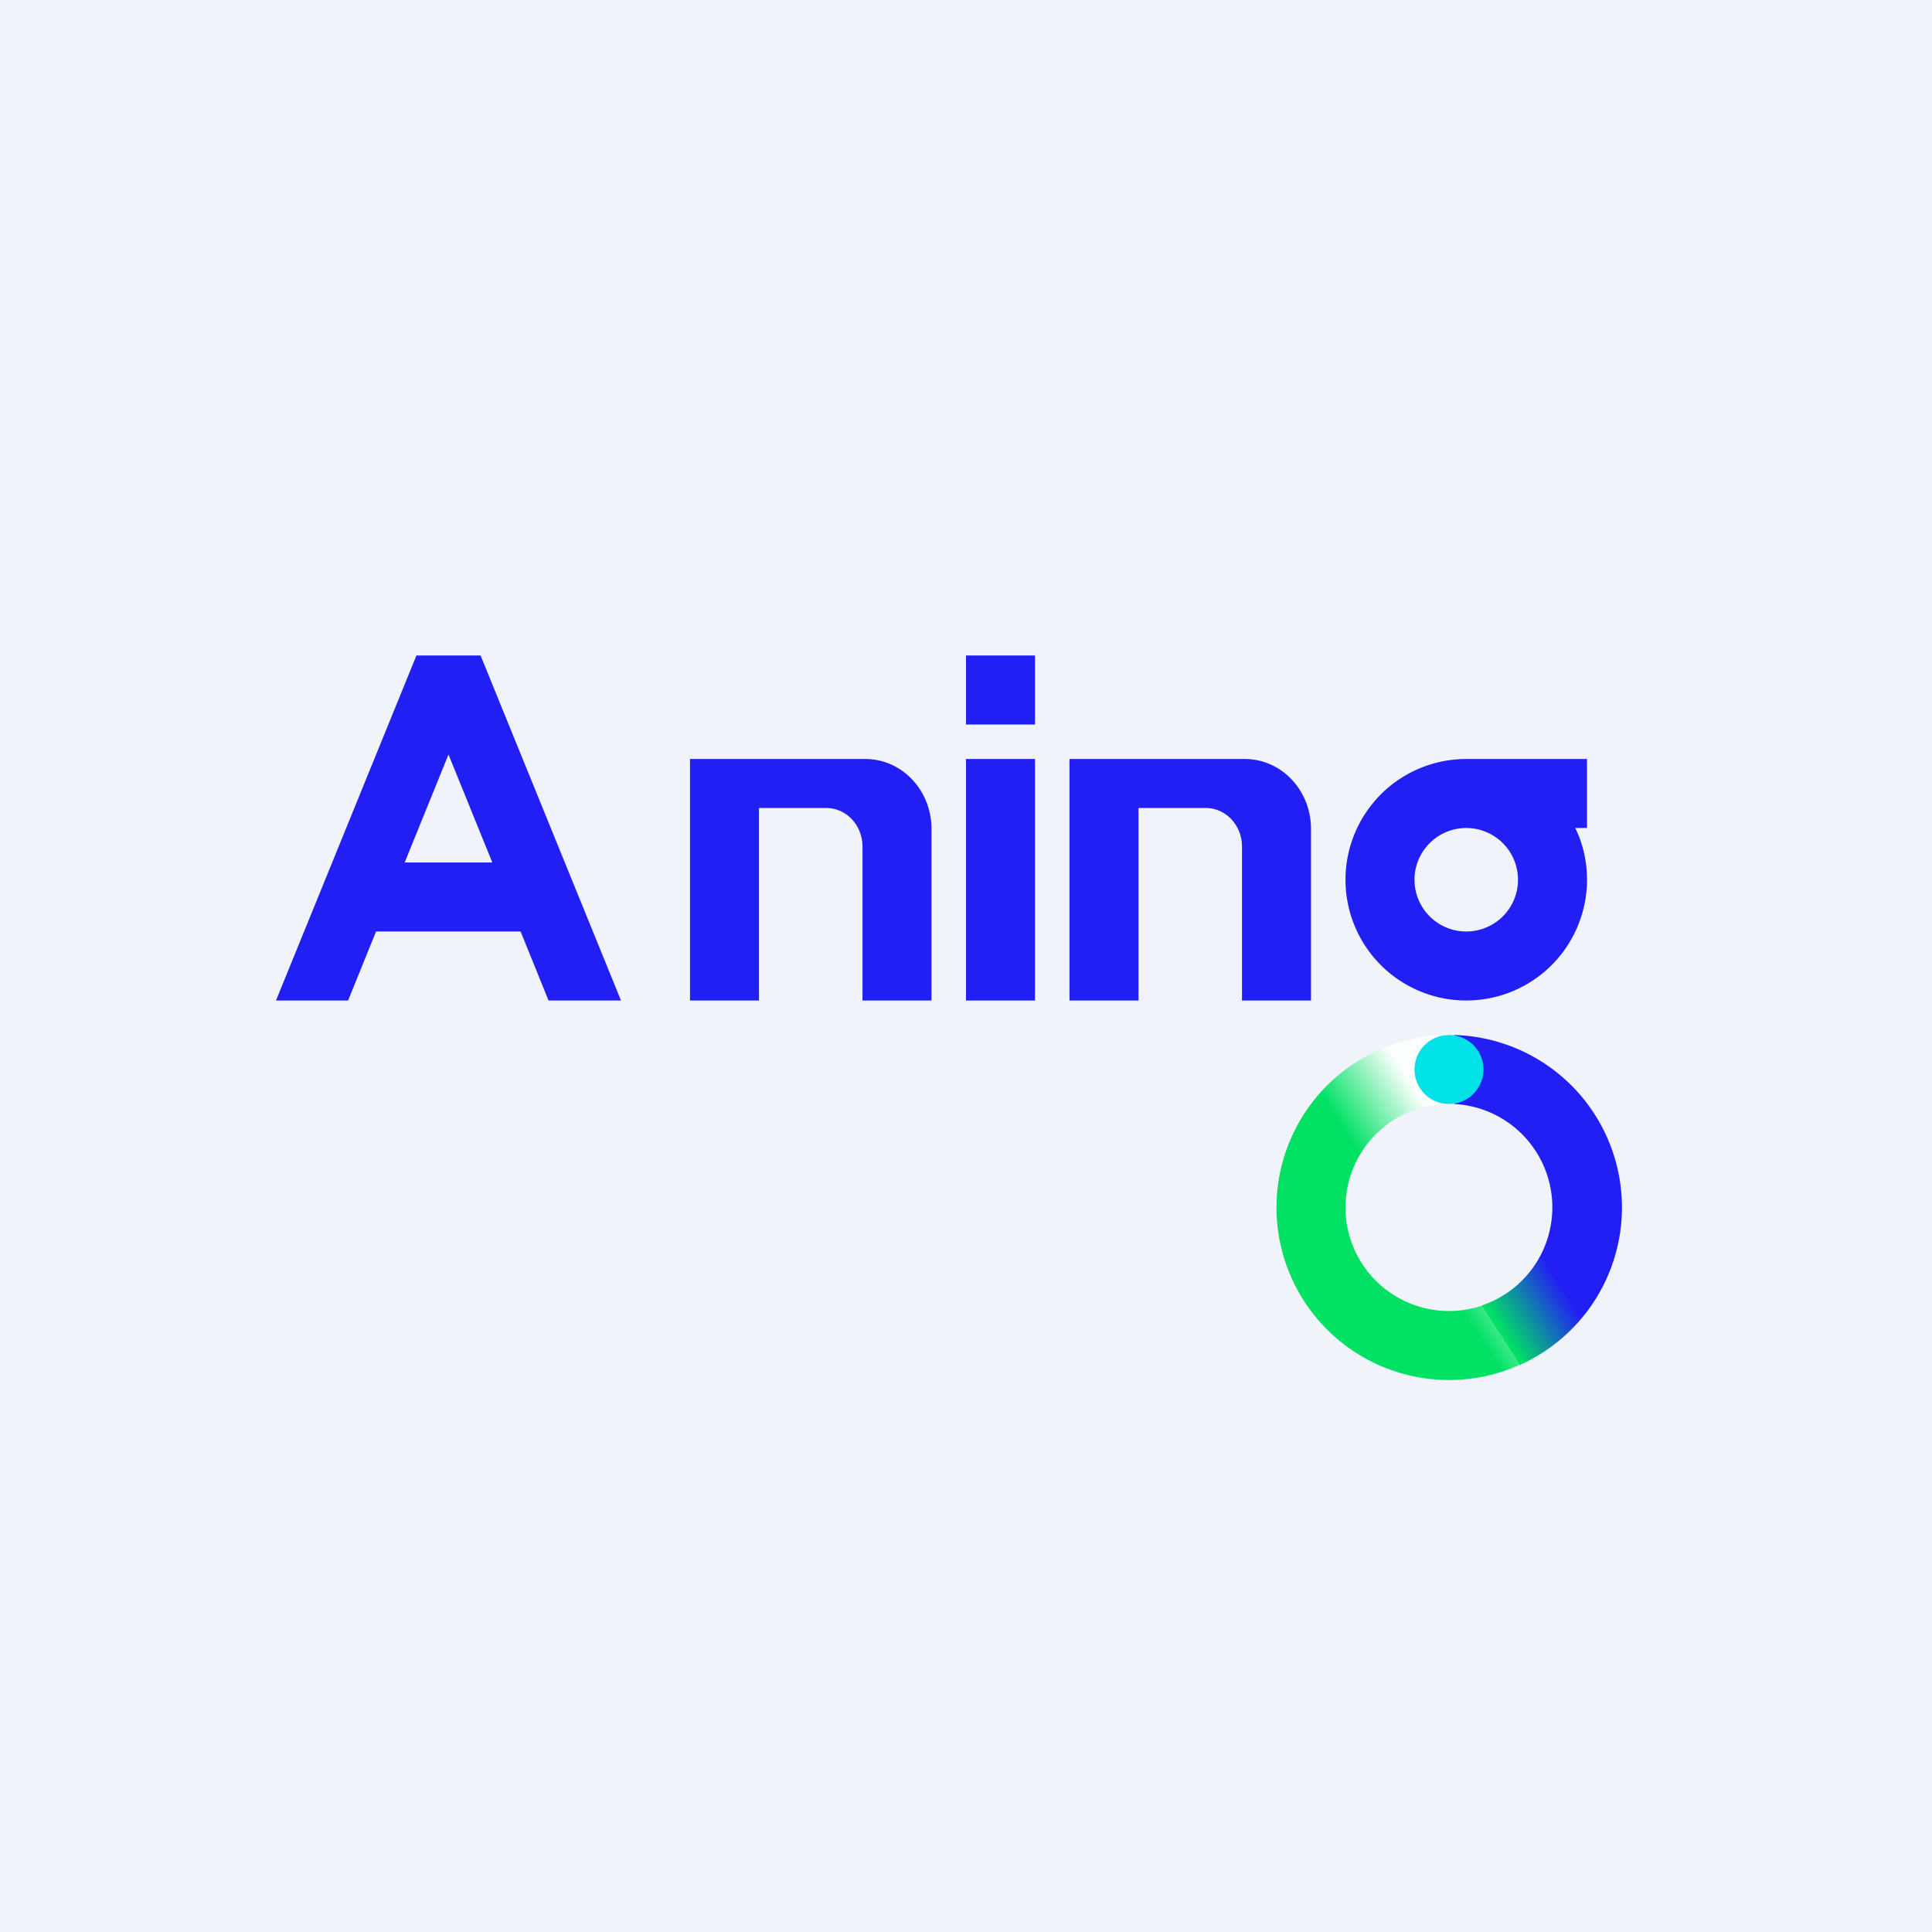 <svg width="56" height="56" viewBox="0 0 56 56" xmlns="http://www.w3.org/2000/svg"><path fill="#F0F3FA" d="M0 0h56v56H0z"/><path d="m8 29 4.07-10h1.86L18 29h-2.1l-.81-2H10.9l-.81 2H8Zm3.73-4h2.54L13 21.87 11.73 25ZM28 22h2v7h-2zM28 19h2v2h-2zM20 22h5.08c1.06 0 1.92.9 1.92 2.03V29h-2v-4.46c0-.62-.47-1.12-1.05-1.12H22V29h-2v-7ZM31 22h5.08c1.06 0 1.92.9 1.92 2.03V29h-2v-4.46c0-.62-.47-1.12-1.05-1.12H33V29h-2v-7ZM46 25.5a3.5 3.5 0 1 1-3.5-3.5H46v2h-.34c.22.45.34.96.34 1.5ZM42.5 24a1.5 1.5 0 1 0 0 3 1.5 1.5 0 0 0 0-3Z" fill="#221FF5"/><path fill-rule="evenodd" d="M42 40a5 5 0 1 0 0-10 5 5 0 0 0 0 10Zm0-2a3 3 0 1 0 0-6 3 3 0 0 0 0 6Z" fill="url(#axpdpg2nk)"/><path d="M42.15 32a3 3 0 0 1 .8 5.84l1.11 1.72A5 5 0 0 0 42.15 30v2Z" fill="url(#bxpdpg2nk)"/><circle cx="42" cy="31" r="1" fill="#00E2E8"/><defs><linearGradient id="axpdpg2nk" x1="41.21" y1="31.88" x2="39.23" y2="33.17" gradientUnits="userSpaceOnUse"><stop stop-color="#FAFEFC"/><stop offset="1" stop-color="#00E164"/></linearGradient><linearGradient id="bxpdpg2nk" x1="45.91" y1="37.48" x2="43.68" y2="38.86" gradientUnits="userSpaceOnUse"><stop offset=".17" stop-color="#221FF5"/><stop offset="1" stop-color="#01E164"/></linearGradient></defs></svg>